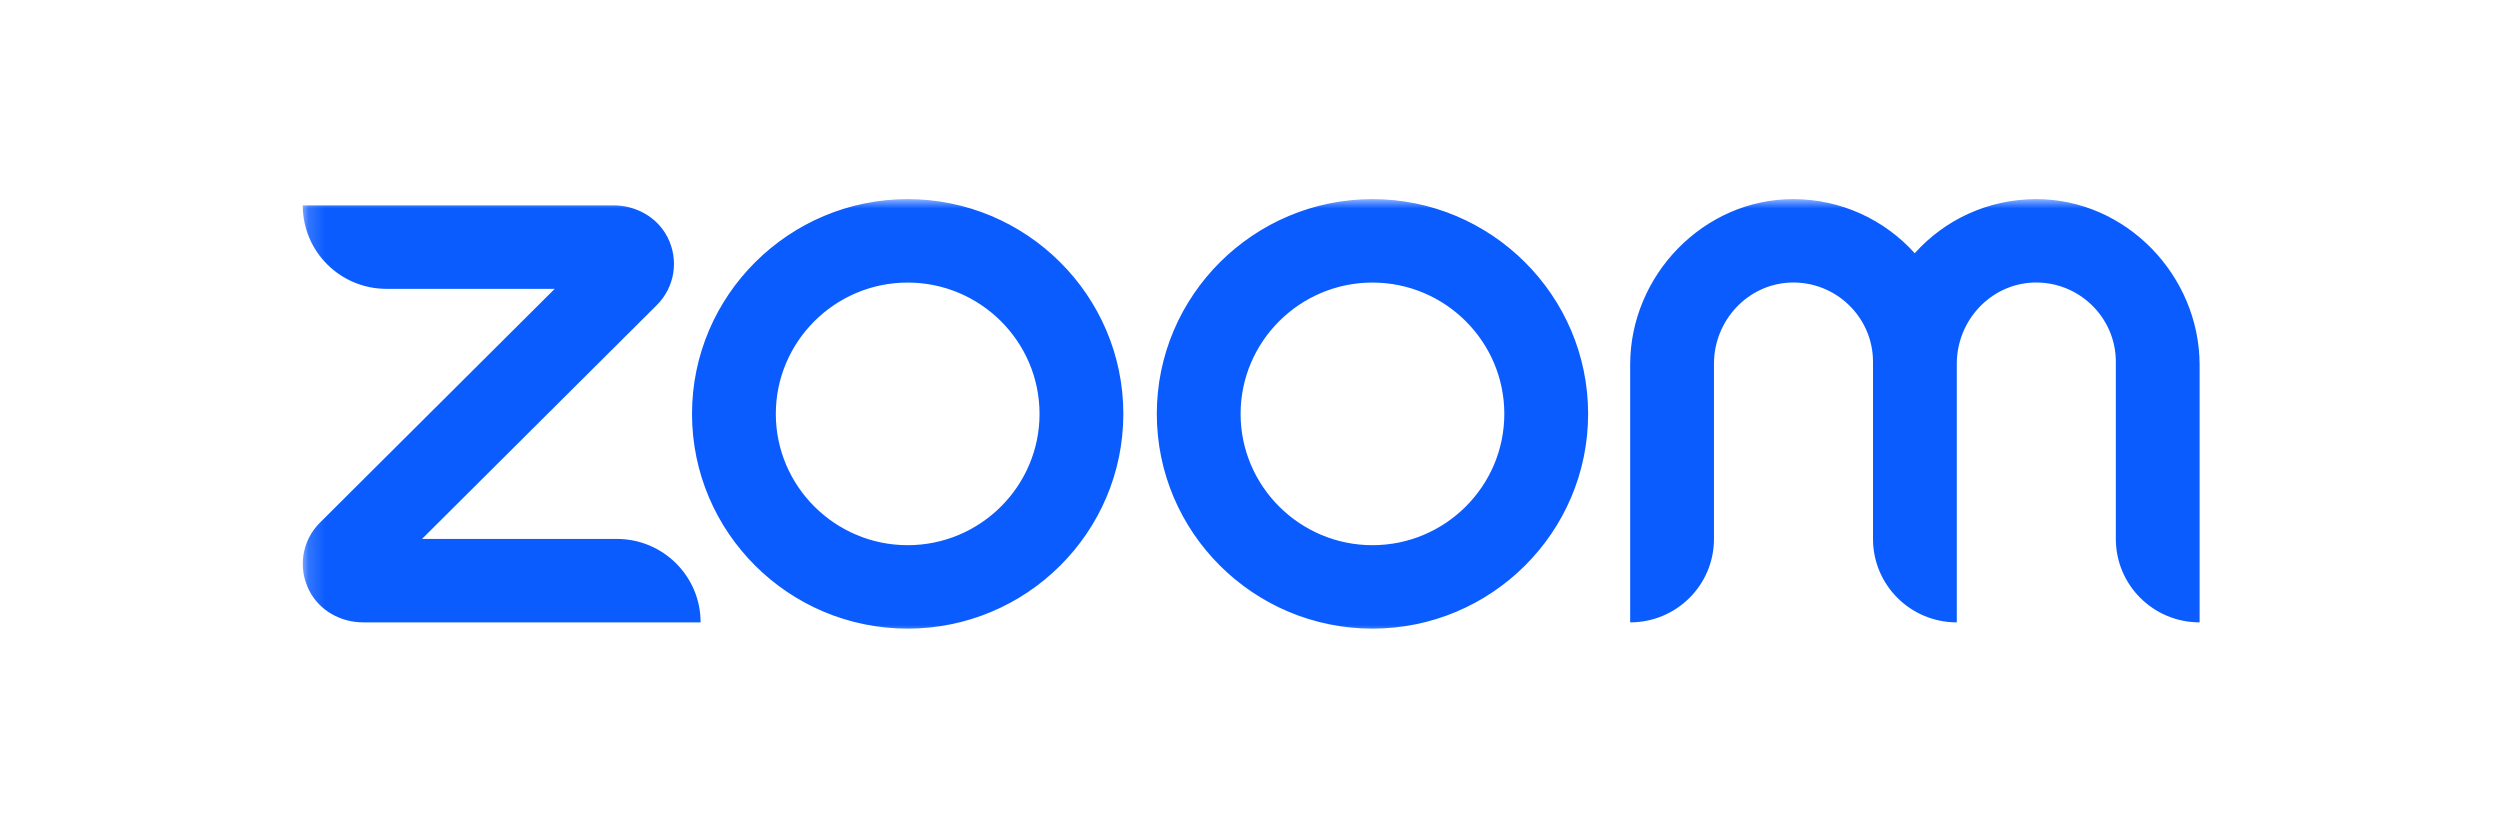 <svg width="150" height="50" viewBox="0 0 150 50" fill="none" xmlns="http://www.w3.org/2000/svg">
<mask id="mask0_15_45" style="mask-type:luminance" maskUnits="userSpaceOnUse" x="18" y="11" width="115" height="28">
<path d="M133 11.947H18.164V38.053H133V11.947Z" fill="white"/>
</mask>
<g mask="url(#mask0_15_45)">
<path d="M42.036 37.342H21.785C20.447 37.342 19.177 36.642 18.559 35.445C17.855 34.078 18.113 32.438 19.194 31.361L33.283 17.331H23.193C20.413 17.331 18.164 15.092 18.164 12.323H36.819C38.157 12.323 39.427 13.024 40.045 14.22C40.749 15.587 40.491 17.228 39.41 18.305L25.321 32.335H37.008C39.788 32.335 42.036 34.574 42.036 37.342ZM122.179 11.947C119.279 11.947 116.67 13.195 114.885 15.194C113.084 13.195 110.475 11.947 107.592 11.947C102.203 11.947 97.81 16.527 97.81 21.876V37.342C100.59 37.342 102.838 35.103 102.838 32.335V21.825C102.838 19.244 104.846 17.057 107.42 16.954C110.132 16.852 112.38 19.022 112.38 21.705V32.335C112.38 35.103 114.628 37.342 117.408 37.342V21.825C117.408 19.244 119.416 17.057 121.989 16.954C124.701 16.852 126.95 19.022 126.95 21.705V32.335C126.95 35.103 129.198 37.342 131.977 37.342V21.876C131.96 16.527 127.567 11.947 122.179 11.947ZM67.4 24.833C67.4 31.942 61.6 37.718 54.461 37.718C47.321 37.718 41.521 31.942 41.521 24.833C41.521 17.724 47.339 11.947 54.461 11.947C61.583 11.947 67.4 17.724 67.4 24.833ZM62.372 24.833C62.372 20.492 58.819 16.954 54.461 16.954C50.102 16.954 46.549 20.492 46.549 24.833C46.549 29.174 50.102 32.711 54.461 32.711C58.819 32.711 62.372 29.174 62.372 24.833ZM95.287 24.833C95.287 31.942 89.487 37.718 82.348 37.718C75.208 37.718 69.408 31.942 69.408 24.833C69.408 17.724 75.226 11.947 82.348 11.947C89.469 11.947 95.287 17.724 95.287 24.833ZM90.259 24.833C90.259 20.492 86.707 16.954 82.348 16.954C77.989 16.954 74.436 20.492 74.436 24.833C74.436 29.174 77.989 32.711 82.348 32.711C86.707 32.711 90.259 29.174 90.259 24.833Z" fill="#0B5CFF"/>
</g>
</svg>
